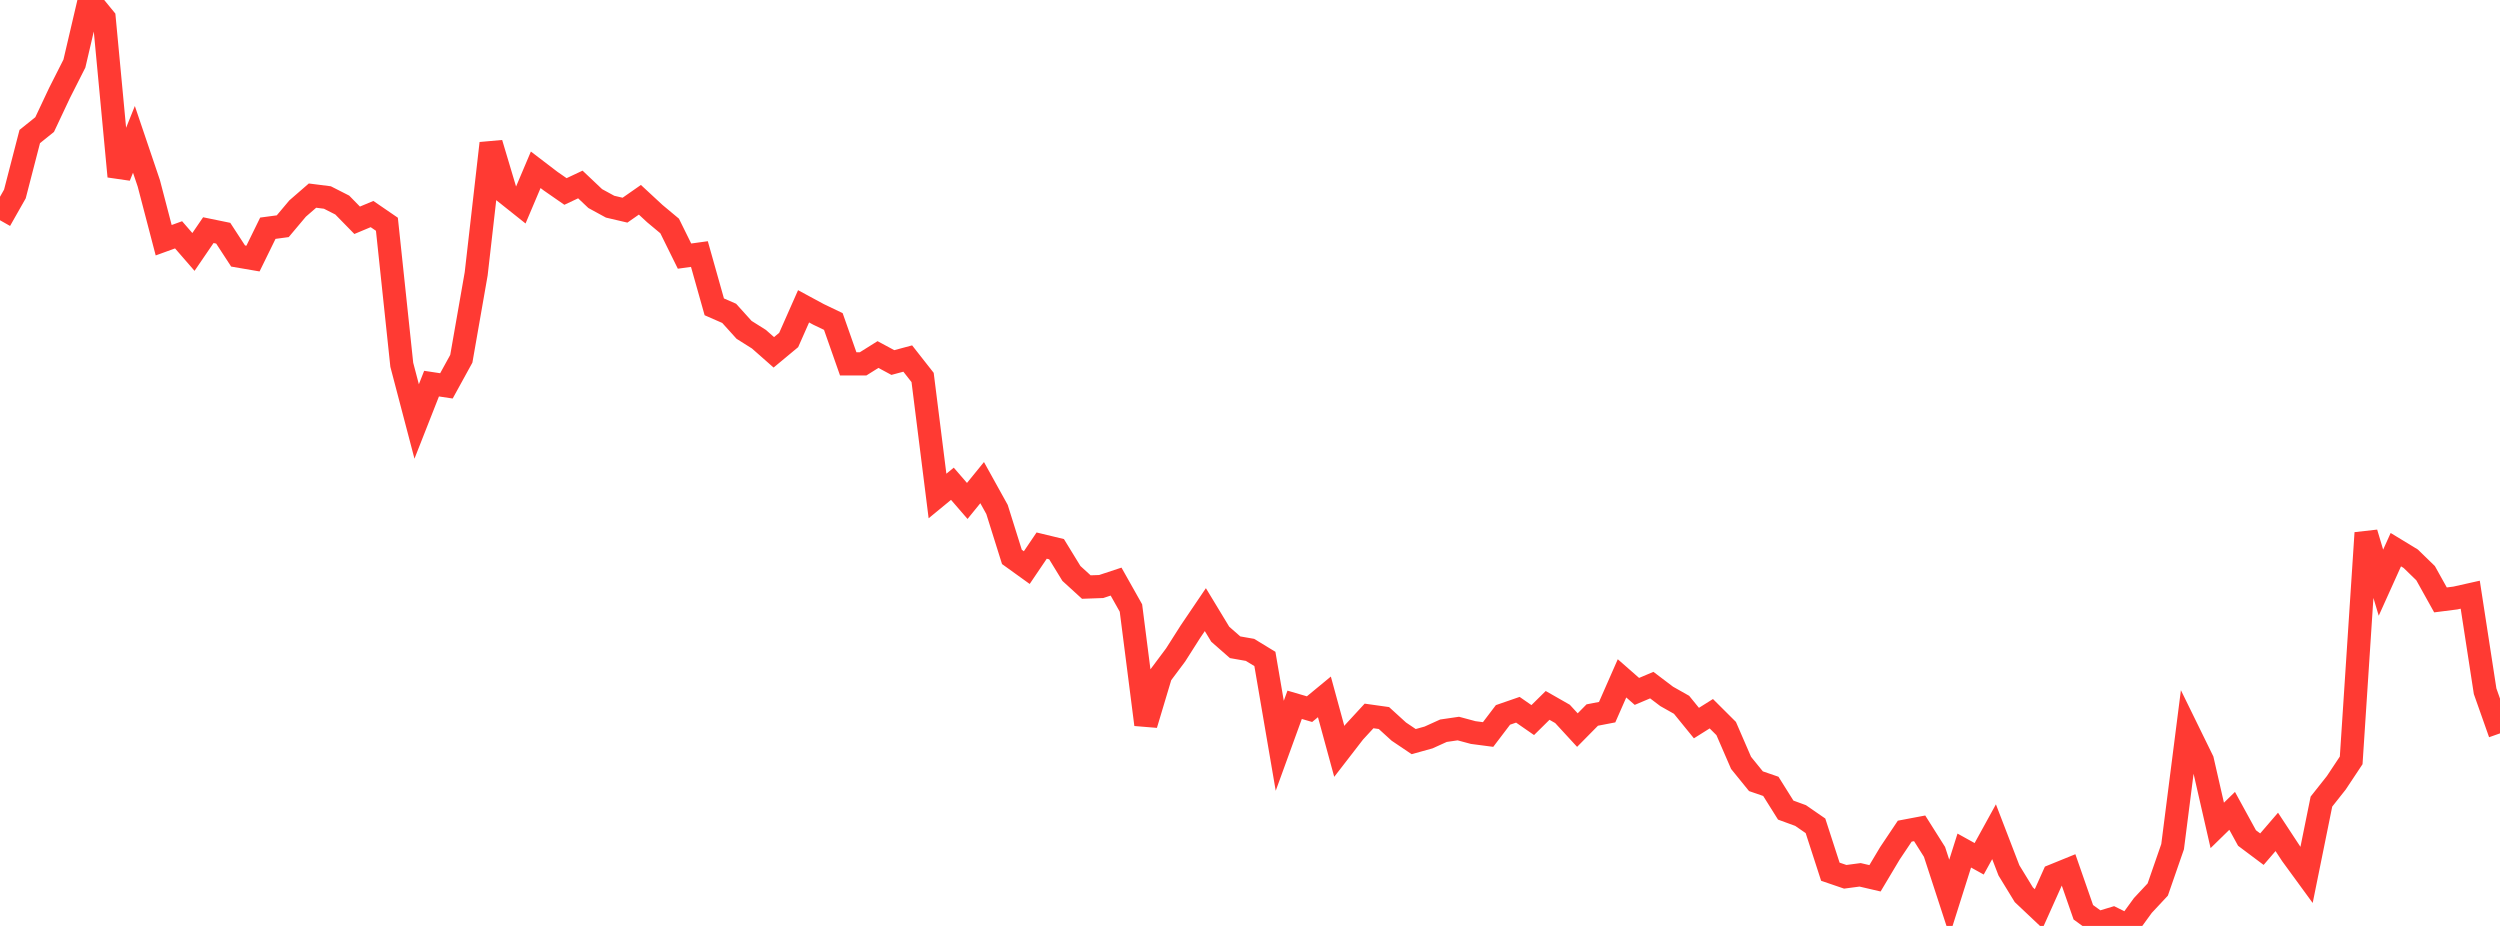 <?xml version="1.0" standalone="no"?>
<!DOCTYPE svg PUBLIC "-//W3C//DTD SVG 1.1//EN" "http://www.w3.org/Graphics/SVG/1.1/DTD/svg11.dtd">

<svg width="135" height="50" viewBox="0 0 135 50" preserveAspectRatio="none" 
  xmlns="http://www.w3.org/2000/svg"
  xmlns:xlink="http://www.w3.org/1999/xlink">


<polyline points="0.0, 11.893 0.804, 10.475 1.607, 7.372 2.411, 6.726 3.214, 5.021 4.018, 3.433 4.821, 0.0 5.625, 0.983 6.429, 9.526 7.232, 7.526 8.036, 9.901 8.839, 12.972 9.643, 12.68 10.446, 13.605 11.25, 12.428 12.054, 12.593 12.857, 13.825 13.661, 13.963 14.464, 12.324 15.268, 12.216 16.071, 11.261 16.875, 10.563 17.679, 10.665 18.482, 11.073 19.286, 11.895 20.089, 11.559 20.893, 12.11 21.696, 19.697 22.5, 22.76 23.304, 20.716 24.107, 20.837 24.911, 19.373 25.714, 14.785 26.518, 7.738 27.321, 10.427 28.125, 11.067 28.929, 9.169 29.732, 9.782 30.536, 10.34 31.339, 9.962 32.143, 10.723 32.946, 11.161 33.75, 11.349 34.554, 10.788 35.357, 11.532 36.161, 12.203 36.964, 13.83 37.768, 13.719 38.571, 16.569 39.375, 16.921 40.179, 17.811 40.982, 18.317 41.786, 19.026 42.589, 18.359 43.393, 16.541 44.196, 16.975 45.0, 17.361 45.804, 19.649 46.607, 19.649 47.411, 19.145 48.214, 19.577 49.018, 19.361 49.821, 20.383 50.625, 26.784 51.429, 26.123 52.232, 27.051 53.036, 26.062 53.839, 27.511 54.643, 30.073 55.446, 30.651 56.25, 29.462 57.054, 29.656 57.857, 30.967 58.661, 31.701 59.464, 31.672 60.268, 31.406 61.071, 32.833 61.875, 39.126 62.679, 36.444 63.482, 35.369 64.286, 34.106 65.089, 32.92 65.893, 34.248 66.696, 34.952 67.5, 35.093 68.304, 35.583 69.107, 40.272 69.911, 38.059 70.714, 38.294 71.518, 37.631 72.321, 40.574 73.125, 39.533 73.929, 38.661 74.732, 38.774 75.536, 39.506 76.339, 40.047 77.143, 39.823 77.946, 39.459 78.75, 39.342 79.554, 39.558 80.357, 39.663 81.161, 38.605 81.964, 38.327 82.768, 38.884 83.571, 38.092 84.375, 38.551 85.179, 39.425 85.982, 38.612 86.786, 38.457 87.589, 36.631 88.393, 37.336 89.196, 36.996 90.0, 37.605 90.804, 38.059 91.607, 39.046 92.411, 38.541 93.214, 39.341 94.018, 41.196 94.821, 42.186 95.625, 42.463 96.429, 43.745 97.232, 44.039 98.036, 44.594 98.839, 47.072 99.643, 47.347 100.446, 47.241 101.25, 47.428 102.054, 46.081 102.857, 44.882 103.661, 44.73 104.464, 46.003 105.268, 48.468 106.071, 45.93 106.875, 46.375 107.679, 44.913 108.482, 47 109.286, 48.316 110.089, 49.074 110.893, 47.281 111.696, 46.954 112.5, 49.263 113.304, 49.845 114.107, 49.602 114.911, 50.0 115.714, 48.896 116.518, 48.035 117.321, 45.72 118.125, 39.418 118.929, 41.06 119.732, 44.572 120.536, 43.786 121.339, 45.253 122.143, 45.855 122.946, 44.922 123.75, 46.146 124.554, 47.247 125.357, 43.286 126.161, 42.27 126.964, 41.06 127.768, 28.777 128.571, 31.465 129.375, 29.682 130.179, 30.171 130.982, 30.951 131.786, 32.395 132.589, 32.293 133.393, 32.113 134.196, 37.325 135.0, 39.602" fill="none" stroke="#ff3a33" stroke-width="1.25"/>

</svg>
